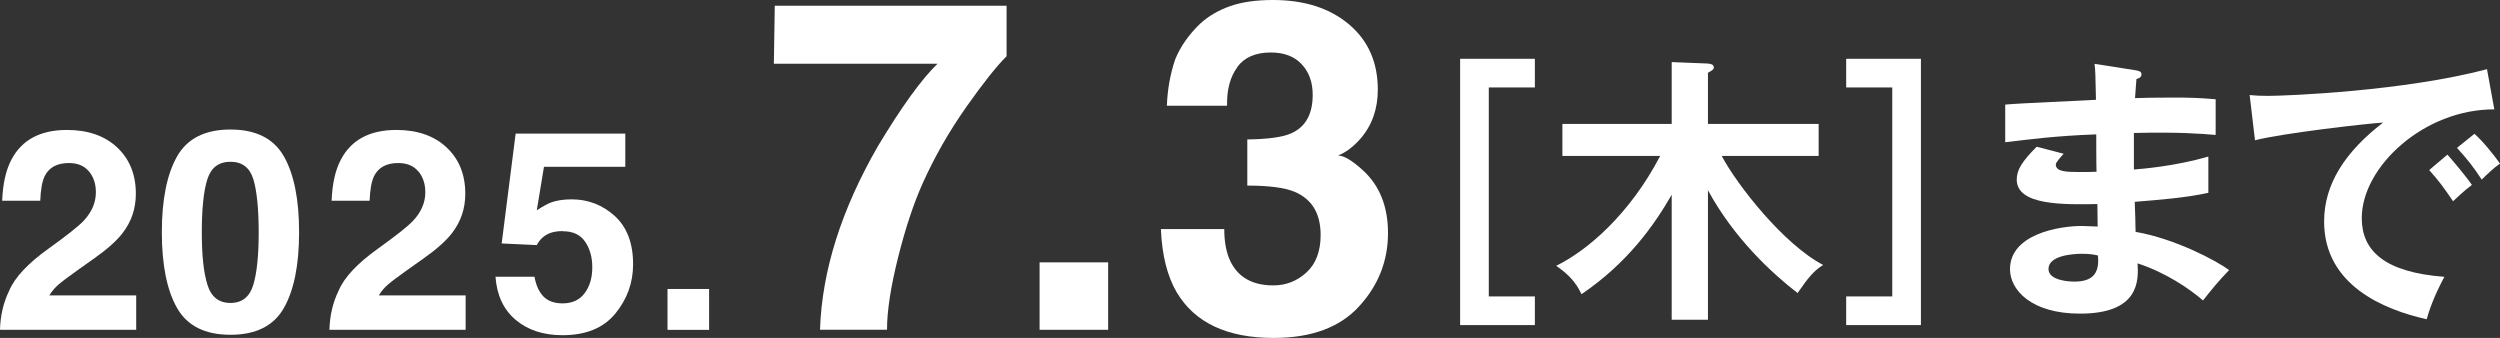 <?xml version="1.0" encoding="UTF-8"?>
<svg id="_レイヤー_2" data-name="レイヤー 2" xmlns="http://www.w3.org/2000/svg" viewBox="0 0 355.91 48.11">
  <rect x="0" y="0" width="355.91" height="48.11" fill="#333333" stroke="none"/>
  <defs>
    <style>
      .cls-1 {
        fill: #fff;
      }
    </style>
  </defs>
  <g id="_レイヤー_1-2" data-name="レイヤー 1">
    <g>
      <g>
        <path class="cls-1" d="M137.56,15.24c-2.45,3.48-4.5,7.07-6.16,10.76-1.31,2.9-2.49,6.45-3.54,10.63-1.05,4.19-1.58,7.63-1.58,10.31h-9.54c.28-8.38,3.03-17.09,8.25-26.14,3.37-5.61,6.2-9.52,8.48-11.73h-23.3l.13-8.25h33v7.19c-1.38,1.35-3.29,3.76-5.74,7.22Z"/>
        <path class="cls-1" d="M148,37.35h9.76v9.6h-9.76v-9.6Z"/>
        <path class="cls-1" d="M176.17,9.54c-1.03,1.38-1.53,3.21-1.48,5.51h-8.57c.09-2.32.48-4.52,1.19-6.61.75-1.83,1.93-3.51,3.54-5.06,1.2-1.1,2.63-1.93,4.29-2.51,1.65-.58,3.68-.87,6.09-.87,4.47,0,8.07,1.16,10.81,3.46,2.74,2.31,4.11,5.41,4.11,9.3,0,2.75-.82,5.07-2.45,6.96-1.03,1.18-2.11,1.99-3.22,2.42.84,0,2.04.72,3.61,2.16,2.34,2.17,3.51,5.13,3.51,8.89,0,3.95-1.37,7.43-4.11,10.42-2.74,3-6.79,4.5-12.17,4.5-6.62,0-11.21-2.16-13.79-6.48-1.35-2.3-2.11-5.31-2.26-9.02h9.02c0,1.87.3,3.42.9,4.64,1.12,2.26,3.15,3.38,6.09,3.38,1.8,0,3.38-.62,4.72-1.85,1.34-1.23,2.01-3.01,2.01-5.33,0-3.07-1.25-5.12-3.74-6.16-1.42-.58-3.65-.87-6.7-.87v-6.57c2.99-.04,5.07-.33,6.25-.87,2.04-.9,3.06-2.73,3.06-5.48,0-1.78-.52-3.23-1.56-4.35-1.04-1.12-2.51-1.68-4.4-1.68-2.17,0-3.76.69-4.77,2.06Z"/>
      </g>
      <g>
        <path class="cls-1" d="M12.66,24.4c-.66-.79-1.61-1.19-2.85-1.19-1.69,0-2.85.63-3.46,1.89-.35.73-.56,1.89-.62,3.48H.31c.09-2.41.53-4.36,1.31-5.84,1.48-2.83,4.12-4.24,7.91-4.24,2.99,0,5.38.83,7.15,2.49,1.77,1.66,2.66,3.86,2.66,6.59,0,2.1-.62,3.96-1.88,5.59-.82,1.08-2.17,2.29-4.04,3.61l-2.23,1.58c-1.39.99-2.35,1.71-2.86,2.15-.51.44-.95.96-1.3,1.54h12.36v4.9H0c.05-2.03.49-3.89,1.31-5.57.79-1.89,2.67-3.89,5.62-6,2.56-1.84,4.23-3.15,4.98-3.95,1.16-1.24,1.74-2.59,1.74-4.06,0-1.2-.33-2.19-1-2.99Z"/>
        <path class="cls-1" d="M32.81,47.66c-3.61,0-6.14-1.26-7.59-3.79-1.45-2.53-2.18-6.13-2.18-10.8s.73-8.28,2.18-10.82c1.45-2.54,3.98-3.81,7.59-3.81s6.14,1.27,7.6,3.81c1.45,2.54,2.17,6.15,2.17,10.82s-.73,8.27-2.18,10.8c-1.45,2.53-3.98,3.79-7.59,3.79ZM36.07,40.53c.51-1.72.76-4.21.76-7.46s-.26-5.94-.77-7.58c-.51-1.64-1.6-2.46-3.25-2.46s-2.75.82-3.28,2.46c-.53,1.64-.8,4.17-.8,7.58s.27,5.75.8,7.47c.53,1.73,1.63,2.59,3.28,2.59s2.74-.87,3.26-2.6Z"/>
        <path class="cls-1" d="M59.55,24.4c-.66-.79-1.61-1.19-2.85-1.19-1.69,0-2.85.63-3.46,1.89-.35.73-.56,1.89-.62,3.48h-5.41c.09-2.41.53-4.36,1.31-5.84,1.48-2.83,4.12-4.24,7.91-4.24,2.99,0,5.38.83,7.15,2.49,1.77,1.66,2.66,3.86,2.66,6.59,0,2.1-.62,3.96-1.88,5.59-.82,1.08-2.17,2.29-4.04,3.61l-2.23,1.58c-1.39.99-2.35,1.71-2.86,2.15-.51.44-.95.96-1.3,1.54h12.36v4.9h-19.39c.05-2.03.49-3.89,1.31-5.57.79-1.89,2.67-3.89,5.62-6,2.56-1.84,4.23-3.15,4.98-3.95,1.16-1.24,1.74-2.59,1.74-4.06,0-1.2-.33-2.19-1-2.99Z"/>
        <path class="cls-1" d="M80.15,32.9c-.68,0-1.26.08-1.76.25-.87.31-1.53.89-1.97,1.74l-5-.23,1.99-15.64h15.61v4.73h-11.58l-1.02,6.19c.86-.56,1.53-.93,2.01-1.11.81-.3,1.79-.45,2.95-.45,2.34,0,4.39.79,6.13,2.36,1.74,1.58,2.62,3.87,2.62,6.88,0,2.62-.84,4.95-2.52,7.01s-4.19,3.09-7.54,3.09c-2.7,0-4.91-.72-6.64-2.17-1.73-1.45-2.7-3.5-2.89-6.15h5.55c.22,1.21.64,2.15,1.27,2.8s1.54.99,2.73.99c1.38,0,2.43-.49,3.15-1.46s1.08-2.19,1.08-3.66-.34-2.67-1.02-3.66c-.68-1-1.73-1.49-3.16-1.49Z"/>
        <path class="cls-1" d="M95.03,41.14h5.92v5.82h-5.92v-5.82Z"/>
      </g>
      <g>
        <path class="cls-1" d="M218.51,8.37v4.08h-6.56v29.75h6.56v4.08h-10.64V8.37h10.64Z"/>
        <path class="cls-1" d="M243.15,45.52h-5.16v-17.8c-2.48,4.32-6.24,9.68-12.84,14.16-.84-1.76-1.84-2.8-3.6-4.04,4.48-2.2,10.48-7.36,14.8-15.64h-13.92v-4.56h15.56v-8.8l5.04.2c.6.04.96.16.96.6,0,.24-.28.4-.84.72v7.28h15.76v4.56h-13.8c2.2,4.16,8.84,12.6,14.44,15.52-1.28.8-2.04,1.68-3.64,4-3.72-2.88-9.04-7.8-12.76-14.64v18.44Z"/>
        <path class="cls-1" d="M262.83,46.28v-4.08h6.56V12.45h-6.56v-4.08h10.64v37.91h-10.64Z"/>
        <path class="cls-1" d="M304.07,10.01c.4.08.8.16.8.56,0,.48-.44.6-.72.68-.08.92-.12,1.6-.2,2.72,1.04-.04,2.8-.08,5.48-.08,2.28,0,3.68.04,6,.24v5.08c-1.92-.16-5.16-.44-11.64-.28v5.2c1.04-.08,5.76-.44,10.6-1.84v5.16c-3.28.72-7.04,1-10.48,1.28.04.68.12,3.68.12,4.28,5.6.96,11.48,4.08,13.32,5.44-1.44,1.48-2.36,2.6-3.72,4.32-2.04-1.76-5.4-4-9.32-5.28.16,2.48.24,7.16-8.2,7.16-6.96,0-9.96-3.4-9.96-6.32,0-5,7-6.16,10.24-6.16.44,0,1.72.08,2.24.08,0-.2-.04-2.84-.04-3.2-4.68.08-11.48.24-11.48-3.48,0-1.36.72-2.56,2.84-4.68l3.84,1c-.44.48-1.12,1.24-1.12,1.52,0,1.04,1.48,1.08,3.48,1.08.92,0,1.52,0,2.32-.04-.04-.84-.04-4.56-.04-5.32-5.64.2-9.68.72-12.96,1.12v-5.36c2.04-.2,11.08-.56,12.92-.68-.08-3.68-.08-4.08-.2-5.12l5.88.92ZM296.39,36.13c-1.28,0-4.76.24-4.76,2.16,0,1.68,3.04,1.8,3.64,1.8,2.44,0,3.68-.96,3.4-3.72-.52-.12-1.16-.24-2.28-.24Z"/>
        <path class="cls-1" d="M355.11,15.57c-10-.04-18.88,8.16-18.88,15.48,0,4.68,3.28,7.72,11.76,8.36-1.56,2.92-2.16,4.8-2.52,6.04-6.08-1.36-14.6-4.84-14.6-13.92,0-5.36,3.04-9.96,8.4-14.08-2.56.16-14.36,1.52-18.24,2.52l-.76-6.44c.76.08,1.52.12,2.6.12,2.72,0,19.4-.68,31.19-3.8l1.04,5.72ZM348.43,22.01c.56.64,2.56,2.96,3.48,4.32-1,.72-2.44,2.08-2.68,2.32-1.36-2-2.04-2.92-3.4-4.44l2.6-2.2ZM352.27,19.05c1.12.96,2.84,3.08,3.64,4.24-.88.6-1.84,1.52-2.6,2.28-1.24-1.88-2-2.84-3.52-4.52l2.48-2Z"/>
      </g>
    </g>
  </g>
</svg>